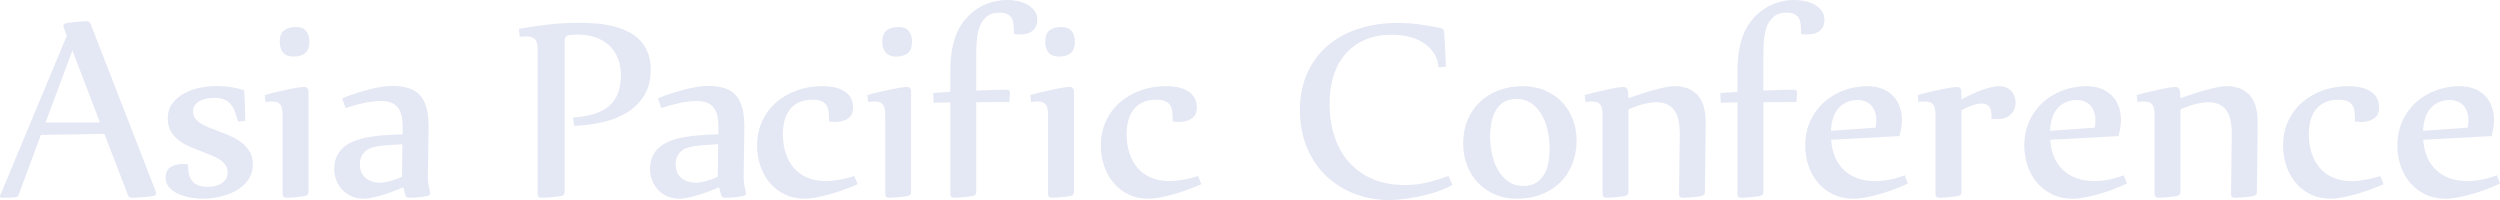 <svg version="1.1" xmlns="http://www.w3.org/2000/svg" xmlns:xlink="http://www.w3.org/1999/xlink" x="0px"
	 y="0px" width="329.295px" height="26.349px" viewBox="0 0 329.295 26.349" enable-background="new 0 0 329.295 26.349"
	 xml:space="preserve">
<g>
	<g opacity="0.8">
		<path fill="#DDE1F1" d="M5.381,17.77l-2.949,7.947c-0.051,0.14-0.166,0.223-0.345,0.249c-0.229,0.025-0.491,0.044-0.784,0.057
			c-0.295,0.013-0.626,0.02-0.996,0.02C0.102,26.042,0,25.978,0,25.851c0-0.038,0.007-0.07,0.02-0.096l8.77-21.025l-0.401-1.11
			C8.361,3.517,8.349,3.446,8.349,3.408c0-0.191,0.121-0.307,0.364-0.345C8.917,3.025,9.156,2.99,9.431,2.958
			c0.274-0.031,0.539-0.061,0.795-0.087c0.255-0.024,0.491-0.044,0.708-0.057s0.377-0.019,0.479-0.019
			c0.256,0,0.44,0.146,0.556,0.44l8.541,21.982c0.037,0.103,0.057,0.172,0.057,0.211c0,0.217-0.128,0.344-0.383,0.383
			c-0.229,0.038-0.488,0.073-0.775,0.105c-0.287,0.031-0.568,0.057-0.843,0.075c-0.274,0.021-0.526,0.032-0.756,0.039
			c-0.23,0.007-0.396,0.01-0.498,0.01c-0.218,0-0.364-0.096-0.44-0.287l-3.121-8.119L5.381,17.77z M5.993,16.142h7.181L9.536,6.645
			L5.993,16.142z"/>
		<path fill="#DDE1F1" d="M31.366,16.008c-0.141-0.472-0.281-0.899-0.421-1.282c-0.141-0.384-0.323-0.712-0.546-0.986
			c-0.224-0.274-0.508-0.485-0.853-0.632s-0.785-0.221-1.321-0.221c-0.332,0-0.663,0.032-0.995,0.096
			c-0.332,0.064-0.632,0.166-0.9,0.307c-0.268,0.141-0.485,0.325-0.651,0.556c-0.165,0.229-0.249,0.517-0.249,0.861
			s0.097,0.645,0.288,0.9c0.191,0.255,0.446,0.481,0.766,0.68c0.319,0.197,0.689,0.38,1.11,0.545
			c0.422,0.167,0.855,0.333,1.303,0.498c0.536,0.191,1.065,0.408,1.589,0.651c0.523,0.242,0.992,0.53,1.407,0.861
			c0.415,0.332,0.753,0.725,1.016,1.178c0.261,0.453,0.393,0.993,0.393,1.618c0,0.804-0.208,1.494-0.623,2.068
			s-0.947,1.044-1.599,1.407c-0.651,0.364-1.369,0.632-2.154,0.805c-0.785,0.172-1.548,0.258-2.288,0.258
			c-0.447,0-0.951-0.048-1.513-0.144c-0.563-0.096-1.089-0.252-1.58-0.469s-0.903-0.504-1.235-0.862
			c-0.332-0.356-0.497-0.797-0.497-1.321c0-0.625,0.21-1.078,0.632-1.359c0.421-0.281,0.957-0.421,1.608-0.421
			c0.141,0,0.261,0.003,0.363,0.01c0.103,0.006,0.224,0.022,0.364,0.048v0.325c0,0.843,0.201,1.49,0.604,1.943
			s1.068,0.681,2.001,0.681c0.345,0,0.673-0.039,0.985-0.115c0.313-0.077,0.588-0.191,0.824-0.345
			c0.235-0.153,0.428-0.348,0.574-0.584s0.22-0.514,0.22-0.833c0-0.396-0.099-0.73-0.297-1.006
			c-0.197-0.274-0.459-0.517-0.784-0.728c-0.326-0.21-0.699-0.398-1.121-0.564c-0.421-0.166-0.855-0.338-1.302-0.518
			c-0.523-0.191-1.047-0.401-1.57-0.632c-0.523-0.229-0.992-0.507-1.407-0.833c-0.415-0.325-0.753-0.718-1.015-1.178
			c-0.262-0.459-0.393-1.015-0.393-1.665c0-0.792,0.207-1.459,0.622-2.002c0.415-0.542,0.938-0.982,1.57-1.32
			c0.632-0.339,1.317-0.581,2.059-0.729c0.74-0.146,1.436-0.22,2.087-0.22c0.625,0,1.232,0.037,1.819,0.114s1.168,0.205,1.742,0.384
			c0.103,0.025,0.153,0.075,0.153,0.153c0.025,0.217,0.048,0.514,0.067,0.89c0.019,0.377,0.034,0.764,0.048,1.159
			c0.012,0.396,0.021,0.769,0.028,1.12c0.007,0.351,0.01,0.609,0.01,0.775L31.366,16.008z"/>
		<path fill="#DDE1F1" d="M34.87,12.523c0.69-0.192,1.328-0.354,1.915-0.488c0.588-0.135,1.108-0.246,1.562-0.335
			c0.453-0.09,0.822-0.153,1.11-0.192c0.287-0.038,0.476-0.058,0.564-0.058c0.409,0,0.613,0.23,0.613,0.689v13.137
			c0,0.306-0.153,0.485-0.46,0.536c-0.217,0.038-0.45,0.073-0.699,0.105c-0.248,0.031-0.488,0.057-0.718,0.075
			c-0.229,0.021-0.44,0.032-0.632,0.039s-0.338,0.01-0.44,0.01c-0.307,0-0.46-0.16-0.46-0.479V15.127
			c0-0.676-0.108-1.139-0.325-1.388c-0.218-0.249-0.556-0.374-1.015-0.374c-0.141,0-0.278,0.004-0.412,0.01
			c-0.134,0.007-0.297,0.029-0.488,0.066L34.87,12.523z M40.749,5.496c0,0.688-0.182,1.187-0.545,1.493
			c-0.364,0.307-0.891,0.459-1.58,0.459c-0.574,0-1.015-0.172-1.321-0.517s-0.459-0.824-0.459-1.436c0-0.69,0.188-1.185,0.564-1.484
			c0.376-0.3,0.909-0.45,1.599-0.45c0.574,0,1.009,0.169,1.302,0.508C40.603,4.407,40.749,4.883,40.749,5.496z"/>
		<path fill="#DDE1F1" d="M45.077,12.944c0.663-0.268,1.317-0.505,1.963-0.708c0.645-0.204,1.25-0.374,1.818-0.508
			s1.085-0.236,1.552-0.307c0.466-0.069,0.852-0.105,1.158-0.105c0.919,0,1.691,0.105,2.317,0.316
			c0.625,0.211,1.129,0.546,1.513,1.005c0.383,0.46,0.657,1.044,0.823,1.752c0.166,0.709,0.242,1.562,0.229,2.557l-0.096,6.242
			c-0.013,0.396,0.013,0.767,0.077,1.111c0.063,0.345,0.134,0.683,0.21,1.015c0.013,0.013,0.02,0.063,0.02,0.153
			c0,0.191-0.128,0.306-0.383,0.345c-0.167,0.038-0.354,0.073-0.565,0.105c-0.211,0.031-0.424,0.057-0.642,0.075
			c-0.217,0.021-0.434,0.032-0.65,0.039c-0.218,0.007-0.409,0.01-0.575,0.01c-0.141,0-0.245-0.038-0.315-0.115
			c-0.07-0.076-0.125-0.191-0.163-0.345l-0.249-0.919c-0.485,0.218-0.983,0.419-1.493,0.604c-0.512,0.186-0.999,0.344-1.465,0.479
			c-0.467,0.134-0.891,0.239-1.273,0.316c-0.383,0.076-0.696,0.114-0.938,0.114c-0.677,0-1.264-0.124-1.762-0.373
			s-0.906-0.563-1.226-0.938s-0.556-0.791-0.708-1.245c-0.153-0.452-0.23-0.884-0.23-1.293c0-0.727,0.131-1.343,0.393-1.847
			s0.616-0.922,1.063-1.254c0.396-0.294,0.859-0.537,1.389-0.729c0.53-0.191,1.114-0.342,1.752-0.449
			c0.639-0.109,1.328-0.188,2.068-0.239c0.74-0.052,1.52-0.09,2.336-0.116l0.02-0.651c0.012-0.586-0.022-1.112-0.105-1.578
			s-0.233-0.858-0.45-1.178s-0.511-0.563-0.881-0.729c-0.37-0.165-0.836-0.248-1.397-0.248c-0.689,0-1.407,0.076-2.154,0.229
			s-1.599,0.383-2.557,0.689L45.077,12.944z M53.004,18.995c-0.6,0.038-1.161,0.074-1.685,0.105
			c-0.523,0.032-1.002,0.08-1.437,0.144c-0.434,0.063-0.816,0.163-1.148,0.296c-0.332,0.135-0.601,0.323-0.805,0.566
			c-0.152,0.179-0.28,0.401-0.383,0.67c-0.103,0.268-0.153,0.562-0.153,0.881c0,0.268,0.042,0.543,0.125,0.823
			c0.083,0.281,0.229,0.539,0.44,0.775c0.21,0.235,0.494,0.431,0.852,0.584s0.811,0.229,1.359,0.229
			c0.077,0,0.201-0.013,0.374-0.038s0.383-0.066,0.632-0.124s0.526-0.138,0.833-0.239c0.307-0.103,0.619-0.23,0.938-0.383
			L53.004,18.995z"/>
		<path fill="#DDE1F1" d="M75.466,15.491c1.021-0.077,1.925-0.229,2.71-0.46c0.785-0.229,1.445-0.564,1.981-1.006
			c0.536-0.439,0.941-0.998,1.217-1.675c0.273-0.677,0.411-1.5,0.411-2.47c0-0.843-0.141-1.596-0.421-2.26
			c-0.281-0.664-0.671-1.223-1.168-1.676c-0.498-0.453-1.095-0.798-1.791-1.034c-0.696-0.235-1.459-0.354-2.288-0.354
			c-0.574,0-1.009,0.036-1.302,0.105c-0.294,0.071-0.44,0.316-0.44,0.737v19.877c0,0.306-0.153,0.485-0.46,0.536
			c-0.217,0.038-0.457,0.073-0.718,0.105c-0.262,0.031-0.518,0.057-0.767,0.075c-0.249,0.021-0.479,0.032-0.689,0.039
			c-0.21,0.007-0.367,0.01-0.469,0.01c-0.307,0-0.459-0.16-0.459-0.479V6.396c0-0.651-0.141-1.082-0.422-1.293
			c-0.281-0.21-0.645-0.315-1.091-0.315c-0.256,0-0.537,0.019-0.843,0.058l-0.115-1.054C69.466,3.6,70.686,3.421,72,3.255
			c1.314-0.165,2.796-0.249,4.442-0.249c0.753,0,1.507,0.035,2.26,0.105s1.471,0.195,2.154,0.373
			c0.683,0.18,1.321,0.415,1.915,0.709s1.106,0.67,1.541,1.13c0.435,0.459,0.776,1.005,1.024,1.637
			c0.249,0.633,0.374,1.369,0.374,2.212c0,1.328-0.281,2.451-0.843,3.369c-0.562,0.92-1.309,1.67-2.24,2.251
			c-0.933,0.581-2.005,1.012-3.218,1.293c-1.212,0.28-2.47,0.446-3.771,0.498L75.466,15.491z"/>
		<path fill="#DDE1F1" d="M86.67,12.944c0.664-0.268,1.317-0.505,1.963-0.708c0.645-0.204,1.251-0.374,1.818-0.508
			c0.568-0.134,1.085-0.236,1.552-0.307c0.466-0.069,0.852-0.105,1.158-0.105c0.919,0,1.691,0.105,2.316,0.316
			c0.626,0.211,1.13,0.546,1.514,1.005c0.383,0.46,0.657,1.044,0.823,1.752c0.166,0.709,0.242,1.562,0.229,2.557l-0.096,6.242
			c-0.013,0.396,0.013,0.767,0.077,1.111c0.063,0.345,0.134,0.683,0.21,1.015c0.013,0.013,0.02,0.063,0.02,0.153
			c0,0.191-0.128,0.306-0.383,0.345c-0.167,0.038-0.354,0.073-0.565,0.105c-0.211,0.031-0.425,0.057-0.642,0.075
			c-0.217,0.021-0.434,0.032-0.65,0.039c-0.218,0.007-0.409,0.01-0.575,0.01c-0.14,0-0.245-0.038-0.315-0.115
			c-0.07-0.076-0.125-0.191-0.163-0.345l-0.249-0.919c-0.485,0.218-0.983,0.419-1.493,0.604c-0.511,0.186-0.999,0.344-1.465,0.479
			c-0.467,0.134-0.891,0.239-1.273,0.316c-0.383,0.076-0.696,0.114-0.938,0.114c-0.677,0-1.264-0.124-1.762-0.373
			s-0.906-0.563-1.226-0.938s-0.556-0.791-0.708-1.245c-0.153-0.452-0.23-0.884-0.23-1.293c0-0.727,0.131-1.343,0.393-1.847
			s0.616-0.922,1.063-1.254c0.396-0.294,0.859-0.537,1.389-0.729c0.53-0.191,1.114-0.342,1.752-0.449
			c0.639-0.109,1.328-0.188,2.068-0.239c0.74-0.052,1.52-0.09,2.336-0.116l0.02-0.651c0.012-0.586-0.022-1.112-0.105-1.578
			s-0.233-0.858-0.45-1.178s-0.511-0.563-0.881-0.729c-0.37-0.165-0.836-0.248-1.397-0.248c-0.689,0-1.407,0.076-2.154,0.229
			s-1.599,0.383-2.557,0.689L86.67,12.944z M94.597,18.995c-0.6,0.038-1.161,0.074-1.685,0.105c-0.523,0.032-1.002,0.08-1.437,0.144
			c-0.434,0.063-0.816,0.163-1.148,0.296c-0.332,0.135-0.601,0.323-0.805,0.566c-0.152,0.179-0.28,0.401-0.383,0.67
			c-0.103,0.268-0.153,0.562-0.153,0.881c0,0.268,0.042,0.543,0.125,0.823c0.083,0.281,0.229,0.539,0.44,0.775
			c0.211,0.235,0.494,0.431,0.852,0.584s0.811,0.229,1.359,0.229c0.077,0,0.201-0.013,0.374-0.038s0.383-0.066,0.632-0.124
			s0.526-0.138,0.833-0.239c0.307-0.103,0.619-0.23,0.938-0.383L94.597,18.995z"/>
		<path fill="#DDE1F1" d="M109.19,15.645c0-0.37-0.02-0.709-0.058-1.015c-0.038-0.307-0.134-0.571-0.287-0.795
			s-0.373-0.396-0.661-0.518c-0.287-0.121-0.68-0.182-1.178-0.182c-0.715,0-1.318,0.121-1.81,0.364
			c-0.491,0.242-0.89,0.567-1.196,0.977c-0.307,0.408-0.53,0.887-0.67,1.436c-0.141,0.549-0.211,1.137-0.211,1.762
			c0,0.868,0.114,1.676,0.345,2.423c0.229,0.747,0.577,1.4,1.044,1.962c0.466,0.563,1.056,1.003,1.771,1.321
			c0.715,0.319,1.563,0.479,2.547,0.479c0.256,0,0.543-0.02,0.861-0.058c0.319-0.038,0.645-0.086,0.978-0.144
			c0.331-0.058,0.657-0.128,0.976-0.211c0.319-0.083,0.613-0.169,0.881-0.259l0.44,1.072c-0.6,0.269-1.231,0.521-1.896,0.757
			c-0.663,0.236-1.309,0.44-1.934,0.613c-0.626,0.172-1.207,0.306-1.743,0.401c-0.535,0.096-0.976,0.144-1.32,0.144
			c-1.022,0-1.925-0.191-2.71-0.574s-1.446-0.896-1.981-1.541c-0.537-0.645-0.945-1.389-1.227-2.231
			c-0.28-0.843-0.421-1.723-0.421-2.643c0-1.187,0.224-2.263,0.67-3.227c0.447-0.963,1.06-1.787,1.839-2.47
			c0.778-0.684,1.691-1.21,2.738-1.581c1.047-0.37,2.17-0.554,3.37-0.554c0.485,0,0.967,0.045,1.446,0.134
			c0.479,0.089,0.909,0.242,1.292,0.459c0.383,0.218,0.692,0.505,0.929,0.861c0.235,0.358,0.354,0.805,0.354,1.341
			c0,0.677-0.223,1.165-0.67,1.465c-0.447,0.301-1.002,0.45-1.666,0.45c-0.28,0-0.562-0.019-0.842-0.058V15.645z"/>
		<path fill="#DDE1F1" d="M114.245,12.523c0.689-0.192,1.328-0.354,1.915-0.488c0.587-0.135,1.107-0.246,1.561-0.335
			c0.453-0.09,0.823-0.153,1.11-0.192c0.288-0.038,0.476-0.058,0.565-0.058c0.408,0,0.612,0.23,0.612,0.689v13.137
			c0,0.306-0.153,0.485-0.459,0.536c-0.218,0.038-0.45,0.073-0.699,0.105c-0.249,0.031-0.488,0.057-0.719,0.075
			c-0.229,0.021-0.439,0.032-0.631,0.039s-0.339,0.01-0.44,0.01c-0.307,0-0.46-0.16-0.46-0.479V15.127
			c0-0.676-0.108-1.139-0.325-1.388c-0.218-0.249-0.556-0.374-1.015-0.374c-0.141,0-0.278,0.004-0.412,0.01
			c-0.134,0.007-0.297,0.029-0.488,0.066L114.245,12.523z M120.124,5.496c0,0.688-0.182,1.187-0.546,1.493
			c-0.363,0.307-0.891,0.459-1.579,0.459c-0.575,0-1.016-0.172-1.321-0.517c-0.308-0.345-0.46-0.824-0.46-1.436
			c0-0.69,0.188-1.185,0.564-1.484s0.91-0.45,1.6-0.45c0.574,0,1.008,0.169,1.302,0.508C119.978,4.407,120.124,4.883,120.124,5.496z
			"/>
		<path fill="#DDE1F1" d="M122.92,12.255c0.332-0.025,0.695-0.051,1.091-0.076c0.396-0.025,0.785-0.051,1.168-0.077V9.345
			c0-0.932,0.058-1.769,0.173-2.509s0.277-1.404,0.488-1.991s0.466-1.107,0.767-1.561c0.299-0.453,0.641-0.871,1.024-1.255
			c0.663-0.65,1.426-1.151,2.288-1.503C130.78,0.176,131.696,0,132.666,0c0.422,0,0.865,0.045,1.331,0.134
			c0.466,0.09,0.894,0.238,1.283,0.45c0.389,0.211,0.711,0.481,0.967,0.813s0.383,0.734,0.383,1.207
			c0,0.357-0.061,0.657-0.182,0.899c-0.121,0.243-0.284,0.44-0.488,0.594s-0.443,0.265-0.718,0.335
			c-0.275,0.07-0.572,0.105-0.891,0.105c-0.256,0-0.523-0.02-0.805-0.058V4.078c0-0.344-0.019-0.667-0.058-0.967
			c-0.038-0.3-0.124-0.556-0.258-0.766c-0.134-0.211-0.329-0.377-0.584-0.498c-0.256-0.121-0.594-0.182-1.015-0.182
			c-0.651,0-1.178,0.149-1.58,0.449c-0.402,0.301-0.712,0.699-0.929,1.197c-0.218,0.498-0.361,1.072-0.431,1.724
			c-0.071,0.65-0.105,1.327-0.105,2.029v4.864c0.855-0.039,1.644-0.067,2.364-0.086c0.722-0.02,1.28-0.029,1.676-0.029
			c0.102,0,0.198,0.035,0.287,0.105c0.09,0.07,0.128,0.182,0.115,0.335l-0.076,1.187l-4.366,0.02v11.815
			c0,0.306-0.153,0.485-0.46,0.536c-0.217,0.038-0.45,0.073-0.699,0.105c-0.248,0.031-0.488,0.057-0.718,0.075
			c-0.229,0.021-0.44,0.032-0.632,0.039s-0.338,0.01-0.44,0.01c-0.307,0-0.46-0.16-0.46-0.479V13.48l-2.202,0.058L122.92,12.255z"/>
		<path fill="#DDE1F1" d="M135.699,12.523c0.689-0.192,1.328-0.354,1.915-0.488c0.587-0.135,1.107-0.246,1.561-0.335
			c0.453-0.09,0.823-0.153,1.11-0.192c0.288-0.038,0.476-0.058,0.565-0.058c0.408,0,0.612,0.23,0.612,0.689v13.137
			c0,0.306-0.153,0.485-0.459,0.536c-0.218,0.038-0.45,0.073-0.699,0.105c-0.249,0.031-0.488,0.057-0.718,0.075
			c-0.23,0.021-0.441,0.032-0.632,0.039c-0.191,0.007-0.339,0.01-0.44,0.01c-0.307,0-0.46-0.16-0.46-0.479V15.127
			c0-0.676-0.108-1.139-0.325-1.388c-0.218-0.249-0.556-0.374-1.015-0.374c-0.142,0-0.278,0.004-0.412,0.01
			c-0.134,0.007-0.297,0.029-0.488,0.066L135.699,12.523z M141.578,5.496c0,0.688-0.182,1.187-0.546,1.493
			c-0.363,0.307-0.891,0.459-1.58,0.459c-0.574,0-1.015-0.172-1.321-0.517c-0.306-0.345-0.459-0.824-0.459-1.436
			c0-0.69,0.188-1.185,0.564-1.484c0.377-0.3,0.909-0.45,1.6-0.45c0.574,0,1.008,0.169,1.302,0.508
			C141.431,4.407,141.578,4.883,141.578,5.496z"/>
		<path fill="#DDE1F1" d="M154.465,15.645c0-0.37-0.019-0.709-0.057-1.015c-0.039-0.307-0.135-0.571-0.288-0.795
			c-0.152-0.224-0.373-0.396-0.66-0.518s-0.68-0.182-1.178-0.182c-0.715,0-1.318,0.121-1.81,0.364
			c-0.491,0.242-0.891,0.567-1.197,0.977c-0.306,0.408-0.529,0.887-0.67,1.436s-0.211,1.137-0.211,1.762
			c0,0.868,0.115,1.676,0.345,2.423c0.23,0.747,0.578,1.4,1.044,1.962c0.466,0.563,1.056,1.003,1.771,1.321
			c0.715,0.319,1.563,0.479,2.547,0.479c0.255,0,0.542-0.02,0.861-0.058s0.645-0.086,0.977-0.144s0.657-0.128,0.977-0.211
			s0.613-0.169,0.881-0.259l0.44,1.072c-0.601,0.269-1.232,0.521-1.896,0.757c-0.664,0.236-1.309,0.44-1.934,0.613
			c-0.626,0.172-1.207,0.306-1.743,0.401s-0.977,0.144-1.321,0.144c-1.021,0-1.925-0.191-2.709-0.574
			c-0.786-0.383-1.446-0.896-1.982-1.541s-0.945-1.389-1.226-2.231s-0.421-1.723-0.421-2.643c0-1.187,0.223-2.263,0.67-3.227
			c0.446-0.963,1.06-1.787,1.838-2.47c0.779-0.684,1.691-1.21,2.739-1.581c1.046-0.37,2.169-0.554,3.369-0.554
			c0.485,0,0.968,0.045,1.446,0.134s0.909,0.242,1.292,0.459c0.384,0.218,0.692,0.505,0.929,0.861
			c0.236,0.358,0.354,0.805,0.354,1.341c0,0.677-0.224,1.165-0.67,1.465c-0.447,0.301-1.002,0.45-1.666,0.45
			c-0.28,0-0.562-0.019-0.843-0.058V15.645z"/>
	</g>
	<g opacity="0.8">
		<path fill="#DDE1F1" d="M191.308,24.356c-0.664,0.371-1.392,0.684-2.183,0.938c-0.792,0.256-1.567,0.46-2.327,0.613
			s-1.468,0.266-2.125,0.335c-0.658,0.07-1.19,0.105-1.6,0.105c-1.762,0-3.37-0.297-4.825-0.892
			c-1.455-0.592-2.703-1.412-3.743-2.459c-1.041-1.047-1.848-2.292-2.423-3.734c-0.574-1.442-0.861-3.019-0.861-4.729
			c0-1.851,0.325-3.491,0.977-4.921s1.551-2.634,2.7-3.61c1.148-0.977,2.508-1.717,4.078-2.221c1.57-0.505,3.274-0.757,5.113-0.757
			c1.034,0,2.022,0.067,2.968,0.201c0.944,0.134,1.863,0.297,2.758,0.488c0.114,0.025,0.207,0.08,0.277,0.163
			s0.111,0.169,0.124,0.258c0.013,0.18,0.029,0.409,0.048,0.689c0.02,0.281,0.035,0.585,0.048,0.909
			c0.013,0.326,0.029,0.658,0.048,0.996c0.02,0.339,0.035,0.651,0.049,0.938c0.012,0.287,0.021,0.532,0.028,0.737
			c0.006,0.204,0.01,0.332,0.01,0.382l-0.958,0.097c-0.076-0.791-0.31-1.461-0.698-2.01c-0.39-0.55-0.872-0.993-1.446-1.331
			s-1.21-0.584-1.905-0.737c-0.696-0.153-1.388-0.23-2.077-0.23c-1.392,0-2.602,0.23-3.629,0.689
			c-1.028,0.46-1.884,1.095-2.566,1.906c-0.683,0.811-1.193,1.768-1.531,2.872c-0.339,1.104-0.508,2.307-0.508,3.609
			c0,1.52,0.207,2.933,0.622,4.241s1.037,2.441,1.867,3.398c0.83,0.958,1.863,1.712,3.103,2.26c1.237,0.55,2.687,0.824,4.347,0.824
			c0.995,0,1.959-0.108,2.891-0.326c0.933-0.217,1.877-0.511,2.834-0.881L191.308,24.356z"/>
		<path fill="#DDE1F1" d="M199.791,26.176c-1.06,0-2.02-0.188-2.882-0.564c-0.861-0.376-1.605-0.891-2.23-1.541
			c-0.626-0.651-1.107-1.42-1.446-2.308c-0.338-0.888-0.507-1.841-0.507-2.862c0-1.124,0.194-2.151,0.584-3.083
			c0.389-0.933,0.929-1.727,1.618-2.385c0.688-0.657,1.513-1.168,2.47-1.531c0.958-0.365,2.011-0.546,3.16-0.546
			c1.06,0,2.025,0.181,2.9,0.546c0.874,0.363,1.621,0.864,2.24,1.502c0.619,0.64,1.102,1.393,1.446,2.261s0.517,1.806,0.517,2.814
			c0,1.149-0.191,2.199-0.574,3.15s-0.922,1.762-1.618,2.432s-1.525,1.19-2.489,1.56C202.016,25.991,200.953,26.176,199.791,26.176z
			 M200.691,24.491c0.689,0,1.257-0.149,1.704-0.45c0.446-0.3,0.798-0.686,1.053-1.158c0.256-0.472,0.431-1.002,0.527-1.59
			c0.096-0.587,0.144-1.161,0.144-1.723c0-0.689-0.074-1.417-0.221-2.184s-0.393-1.471-0.737-2.115s-0.798-1.178-1.359-1.6
			c-0.562-0.421-1.258-0.632-2.087-0.632c-0.689,0-1.258,0.15-1.704,0.45c-0.447,0.3-0.798,0.689-1.054,1.168
			s-0.435,1.009-0.536,1.59s-0.153,1.157-0.153,1.732c0,0.702,0.077,1.437,0.229,2.202c0.153,0.767,0.402,1.469,0.747,2.106
			c0.345,0.639,0.798,1.164,1.36,1.58C199.165,24.284,199.861,24.491,200.691,24.491z"/>
		<path fill="#DDE1F1" d="M208.734,12.523c0.689-0.191,1.324-0.354,1.905-0.488c0.58-0.134,1.092-0.246,1.532-0.335
			s0.801-0.153,1.081-0.191c0.281-0.039,0.466-0.058,0.556-0.058c0.383,0,0.594,0.229,0.632,0.689l0.058,0.804
			c0.587-0.217,1.178-0.421,1.771-0.612s1.158-0.361,1.694-0.508s1.027-0.262,1.475-0.345c0.446-0.083,0.823-0.124,1.13-0.124
			c0.728,0,1.35,0.114,1.867,0.345c0.517,0.229,0.94,0.549,1.272,0.957c0.332,0.409,0.575,0.903,0.729,1.484
			c0.152,0.581,0.229,1.223,0.229,1.924l-0.096,9.211c0,0.306-0.153,0.485-0.46,0.536c-0.204,0.039-0.431,0.073-0.68,0.105
			c-0.248,0.032-0.491,0.058-0.728,0.075c-0.236,0.021-0.453,0.033-0.65,0.04c-0.199,0.006-0.343,0.008-0.432,0.008
			c-0.306,0-0.459-0.158-0.459-0.477l0.096-7.622v-0.287c0-0.689-0.055-1.293-0.163-1.81c-0.108-0.518-0.291-0.954-0.546-1.312
			s-0.587-0.626-0.995-0.805c-0.409-0.179-0.919-0.268-1.532-0.268c-0.229,0-0.661,0.063-1.292,0.191
			c-0.633,0.128-1.376,0.376-2.231,0.747v10.876c0,0.306-0.153,0.485-0.46,0.536c-0.204,0.039-0.431,0.073-0.68,0.105
			s-0.491,0.058-0.728,0.075c-0.236,0.021-0.453,0.033-0.65,0.04c-0.198,0.006-0.342,0.008-0.431,0.008
			c-0.307,0-0.46-0.158-0.46-0.477V15.128c0-0.677-0.108-1.141-0.326-1.389c-0.217-0.249-0.562-0.373-1.034-0.373
			c-0.127,0-0.258,0.003-0.392,0.01c-0.134,0.006-0.297,0.027-0.489,0.066L208.734,12.523z"/>
		<path fill="#DDE1F1" d="M226.601,12.255c0.332-0.025,0.695-0.051,1.092-0.076c0.396-0.025,0.785-0.051,1.168-0.076V9.345
			c0-0.932,0.058-1.768,0.172-2.509c0.115-0.74,0.278-1.404,0.488-1.991c0.211-0.587,0.466-1.107,0.767-1.561
			c0.3-0.453,0.641-0.871,1.024-1.254c0.663-0.651,1.427-1.152,2.288-1.504C234.461,0.176,235.377,0,236.347,0
			c0.422,0,0.865,0.045,1.331,0.134c0.466,0.09,0.894,0.239,1.283,0.45s0.712,0.481,0.967,0.813
			c0.256,0.333,0.383,0.734,0.383,1.206c0,0.358-0.061,0.658-0.182,0.9c-0.121,0.243-0.284,0.44-0.488,0.594
			c-0.204,0.152-0.443,0.266-0.718,0.336c-0.275,0.069-0.571,0.104-0.891,0.104c-0.256,0-0.523-0.02-0.805-0.058V4.079
			c0-0.345-0.019-0.667-0.057-0.968c-0.039-0.299-0.125-0.555-0.259-0.766s-0.329-0.376-0.584-0.498
			c-0.256-0.121-0.594-0.182-1.015-0.182c-0.651,0-1.178,0.149-1.58,0.45c-0.402,0.3-0.712,0.699-0.929,1.196
			c-0.218,0.498-0.36,1.072-0.431,1.723c-0.07,0.651-0.105,1.329-0.105,2.03v4.864c0.855-0.038,1.644-0.067,2.365-0.086
			c0.721-0.02,1.279-0.029,1.675-0.029c0.103,0,0.198,0.035,0.288,0.105c0.089,0.07,0.127,0.183,0.114,0.335l-0.076,1.188
			l-4.366,0.02v11.814c0,0.306-0.153,0.485-0.46,0.536c-0.217,0.039-0.449,0.073-0.698,0.105s-0.488,0.058-0.718,0.075
			c-0.23,0.021-0.44,0.033-0.632,0.04c-0.192,0.006-0.339,0.008-0.441,0.008c-0.306,0-0.459-0.158-0.459-0.477V13.48l-2.202,0.058
			L226.601,12.255z"/>
		<path fill="#DDE1F1" d="M251.303,24.166c-0.613,0.294-1.258,0.564-1.935,0.813s-1.337,0.463-1.981,0.641
			c-0.645,0.18-1.245,0.317-1.8,0.413c-0.556,0.096-1.019,0.143-1.389,0.143c-1.034,0-1.95-0.194-2.747-0.583
			c-0.799-0.39-1.469-0.907-2.011-1.552c-0.543-0.645-0.955-1.389-1.235-2.23c-0.281-0.843-0.421-1.717-0.421-2.623
			c0-1.175,0.217-2.244,0.65-3.208s1.024-1.787,1.771-2.47c0.746-0.684,1.618-1.213,2.614-1.59c0.995-0.376,2.049-0.564,3.159-0.564
			c0.728,0,1.372,0.111,1.934,0.335s1.034,0.53,1.417,0.919c0.383,0.39,0.677,0.858,0.881,1.407s0.307,1.149,0.307,1.801
			c0,0.562-0.108,1.264-0.325,2.105l-9,0.479c0.051,0.804,0.21,1.538,0.479,2.201c0.269,0.664,0.647,1.239,1.14,1.725
			c0.491,0.484,1.091,0.86,1.8,1.129c0.708,0.269,1.521,0.402,2.441,0.402c0.613,0,1.267-0.073,1.963-0.221
			c0.695-0.146,1.317-0.328,1.867-0.546L251.303,24.166z M247.052,16.813c0.038-0.179,0.063-0.351,0.076-0.517
			s0.02-0.338,0.02-0.518c0-0.356-0.055-0.695-0.163-1.015s-0.265-0.597-0.469-0.833s-0.46-0.421-0.766-0.555
			c-0.307-0.135-0.651-0.202-1.034-0.202c-0.613,0-1.14,0.111-1.58,0.336c-0.44,0.224-0.805,0.52-1.092,0.891
			c-0.287,0.369-0.501,0.8-0.642,1.292c-0.14,0.491-0.217,1.006-0.229,1.541L247.052,16.813z"/>
		<path fill="#DDE1F1" d="M252.585,12.523c0.69-0.191,1.328-0.354,1.915-0.488c0.588-0.134,1.107-0.246,1.562-0.335
			c0.452-0.089,0.822-0.153,1.109-0.191c0.288-0.039,0.477-0.058,0.565-0.058c0.409,0,0.612,0.229,0.612,0.689v0.977
			c0.435-0.242,0.881-0.473,1.341-0.689s0.91-0.405,1.351-0.565s0.861-0.283,1.264-0.374c0.402-0.089,0.756-0.133,1.063-0.133
			c0.345,0,0.648,0.061,0.91,0.181c0.261,0.122,0.484,0.285,0.67,0.489c0.185,0.204,0.322,0.435,0.411,0.689
			c0.09,0.255,0.135,0.517,0.135,0.785c0,0.281-0.048,0.553-0.144,0.813c-0.097,0.263-0.243,0.495-0.44,0.699
			c-0.198,0.204-0.444,0.367-0.737,0.488c-0.294,0.121-0.639,0.182-1.034,0.182h-0.402c-0.064,0-0.135-0.003-0.21-0.01
			c-0.077-0.006-0.147-0.016-0.211-0.028v-0.421c0-0.587-0.119-0.999-0.354-1.236c-0.236-0.235-0.54-0.354-0.909-0.354
			c-0.384,0-0.814,0.083-1.293,0.249s-0.948,0.377-1.408,0.632v10.762c0,0.306-0.152,0.485-0.459,0.536
			c-0.217,0.039-0.45,0.073-0.699,0.105c-0.248,0.032-0.488,0.058-0.718,0.075c-0.229,0.021-0.44,0.033-0.632,0.04
			c-0.191,0.006-0.338,0.008-0.44,0.008c-0.307,0-0.46-0.158-0.46-0.477V15.128c0-0.677-0.108-1.141-0.325-1.389
			c-0.218-0.249-0.556-0.373-1.015-0.373c-0.141,0-0.278,0.003-0.412,0.01c-0.134,0.006-0.297,0.027-0.488,0.066L252.585,12.523z"/>
		<path fill="#DDE1F1" d="M280.159,24.166c-0.612,0.294-1.257,0.564-1.934,0.813s-1.337,0.463-1.981,0.641
			c-0.646,0.18-1.245,0.317-1.8,0.413c-0.556,0.096-1.019,0.143-1.389,0.143c-1.034,0-1.95-0.194-2.748-0.583
			c-0.798-0.39-1.468-0.907-2.01-1.552c-0.543-0.645-0.955-1.389-1.236-2.23c-0.28-0.843-0.421-1.717-0.421-2.623
			c0-1.175,0.217-2.244,0.651-3.208c0.434-0.964,1.024-1.787,1.771-2.47c0.746-0.684,1.618-1.213,2.613-1.59
			c0.996-0.376,2.049-0.564,3.159-0.564c0.729,0,1.373,0.111,1.935,0.335s1.034,0.53,1.417,0.919
			c0.383,0.39,0.677,0.858,0.881,1.407s0.307,1.149,0.307,1.801c0,0.562-0.108,1.264-0.325,2.105l-9,0.479
			c0.05,0.804,0.21,1.538,0.479,2.201c0.268,0.664,0.647,1.239,1.139,1.725c0.492,0.484,1.092,0.86,1.801,1.129
			c0.708,0.269,1.521,0.402,2.441,0.402c0.612,0,1.267-0.073,1.963-0.221c0.695-0.146,1.317-0.328,1.866-0.546L280.159,24.166z
			 M275.909,16.813c0.038-0.179,0.063-0.351,0.076-0.517s0.02-0.338,0.02-0.518c0-0.356-0.055-0.695-0.163-1.015
			s-0.265-0.597-0.469-0.833c-0.205-0.236-0.46-0.421-0.767-0.555c-0.307-0.135-0.651-0.202-1.034-0.202
			c-0.612,0-1.139,0.111-1.579,0.336c-0.44,0.224-0.805,0.52-1.092,0.891c-0.287,0.369-0.501,0.8-0.642,1.292
			c-0.141,0.491-0.217,1.006-0.229,1.541L275.909,16.813z"/>
		<path fill="#DDE1F1" d="M281.442,12.523c0.689-0.191,1.324-0.354,1.905-0.488s1.092-0.246,1.532-0.335s0.801-0.153,1.082-0.191
			c0.28-0.039,0.466-0.058,0.555-0.058c0.384,0,0.594,0.229,0.633,0.689l0.057,0.804c0.588-0.217,1.178-0.421,1.771-0.612
			s1.158-0.361,1.695-0.508c0.535-0.146,1.026-0.262,1.474-0.345s0.823-0.124,1.13-0.124c0.728,0,1.35,0.114,1.867,0.345
			c0.517,0.229,0.941,0.549,1.273,0.957c0.332,0.409,0.574,0.903,0.728,1.484s0.229,1.223,0.229,1.924l-0.096,9.211
			c0,0.306-0.153,0.485-0.459,0.536c-0.205,0.039-0.432,0.073-0.68,0.105c-0.249,0.032-0.492,0.058-0.728,0.075
			c-0.237,0.021-0.454,0.033-0.651,0.04c-0.198,0.006-0.342,0.008-0.432,0.008c-0.306,0-0.459-0.158-0.459-0.477l0.096-7.622v-0.287
			c0-0.689-0.055-1.293-0.162-1.81c-0.109-0.518-0.291-0.954-0.547-1.312c-0.255-0.357-0.587-0.626-0.995-0.805
			c-0.409-0.179-0.919-0.268-1.532-0.268c-0.229,0-0.66,0.063-1.292,0.191s-1.376,0.376-2.231,0.747v10.876
			c0,0.306-0.153,0.485-0.459,0.536c-0.205,0.039-0.431,0.073-0.68,0.105s-0.492,0.058-0.729,0.075
			c-0.236,0.021-0.453,0.033-0.65,0.04c-0.198,0.006-0.342,0.008-0.431,0.008c-0.307,0-0.46-0.158-0.46-0.477V15.128
			c0-0.677-0.108-1.141-0.325-1.389c-0.218-0.249-0.563-0.373-1.034-0.373c-0.128,0-0.259,0.003-0.393,0.01
			c-0.134,0.006-0.297,0.027-0.488,0.066L281.442,12.523z"/>
		<path fill="#DDE1F1" d="M310.185,15.645c0-0.37-0.019-0.709-0.057-1.015c-0.039-0.307-0.135-0.571-0.288-0.795
			c-0.153-0.223-0.373-0.396-0.661-0.517c-0.287-0.121-0.679-0.183-1.177-0.183c-0.715,0-1.318,0.122-1.81,0.364
			c-0.492,0.242-0.891,0.568-1.197,0.977c-0.306,0.408-0.529,0.888-0.67,1.437s-0.211,1.136-0.211,1.761
			c0,0.869,0.115,1.676,0.345,2.423c0.23,0.747,0.578,1.401,1.044,1.962c0.466,0.563,1.056,1.003,1.771,1.321
			c0.715,0.32,1.563,0.479,2.547,0.479c0.255,0,0.542-0.02,0.861-0.058c0.318-0.038,0.645-0.086,0.977-0.145
			c0.332-0.057,0.657-0.126,0.977-0.21c0.318-0.083,0.613-0.169,0.881-0.259l0.44,1.072c-0.601,0.27-1.232,0.521-1.896,0.757
			c-0.664,0.236-1.309,0.439-1.934,0.613c-0.627,0.172-1.207,0.307-1.743,0.402s-0.977,0.143-1.321,0.143
			c-1.021,0-1.925-0.19-2.71-0.574c-0.785-0.383-1.445-0.896-1.981-1.541s-0.945-1.389-1.226-2.23
			c-0.28-0.843-0.421-1.724-0.421-2.643c0-1.188,0.223-2.263,0.67-3.227c0.446-0.964,1.06-1.787,1.838-2.471
			c0.779-0.683,1.691-1.209,2.738-1.58c1.047-0.37,2.17-0.555,3.37-0.555c0.485,0,0.968,0.044,1.446,0.133
			c0.479,0.091,0.909,0.244,1.292,0.461c0.384,0.217,0.692,0.504,0.929,0.861s0.354,0.805,0.354,1.341
			c0,0.677-0.224,1.165-0.67,1.464c-0.447,0.301-1.002,0.45-1.666,0.45c-0.28,0-0.562-0.019-0.843-0.057V15.645z"/>
		<path fill="#DDE1F1" d="M329.295,24.166c-0.612,0.294-1.258,0.564-1.934,0.813c-0.677,0.249-1.338,0.463-1.982,0.641
			c-0.645,0.18-1.244,0.317-1.8,0.413s-1.018,0.143-1.389,0.143c-1.033,0-1.949-0.194-2.747-0.583
			c-0.798-0.39-1.468-0.907-2.011-1.552s-0.955-1.389-1.235-2.23c-0.28-0.843-0.421-1.717-0.421-2.623
			c0-1.175,0.217-2.244,0.651-3.208c0.434-0.964,1.024-1.787,1.771-2.47c0.747-0.684,1.618-1.213,2.614-1.59
			c0.995-0.376,2.049-0.564,3.159-0.564c0.728,0,1.372,0.111,1.935,0.335c0.562,0.224,1.034,0.53,1.417,0.919
			c0.383,0.39,0.676,0.858,0.88,1.407s0.307,1.149,0.307,1.801c0,0.562-0.108,1.264-0.325,2.105l-9,0.479
			c0.051,0.804,0.211,1.538,0.479,2.201c0.269,0.664,0.648,1.239,1.14,1.725c0.491,0.484,1.092,0.86,1.8,1.129
			s1.522,0.402,2.441,0.402c0.613,0,1.267-0.073,1.963-0.221c0.695-0.146,1.318-0.328,1.867-0.546L329.295,24.166z M325.044,16.813
			c0.038-0.179,0.063-0.351,0.076-0.517s0.02-0.338,0.02-0.518c0-0.356-0.054-0.695-0.162-1.015
			c-0.109-0.319-0.266-0.597-0.47-0.833s-0.46-0.421-0.766-0.555c-0.307-0.135-0.651-0.202-1.034-0.202
			c-0.612,0-1.14,0.111-1.58,0.336c-0.44,0.224-0.804,0.52-1.091,0.891c-0.288,0.369-0.502,0.8-0.642,1.292
			c-0.141,0.491-0.218,1.006-0.23,1.541L325.044,16.813z"/>
	</g>
</g>
</svg>
